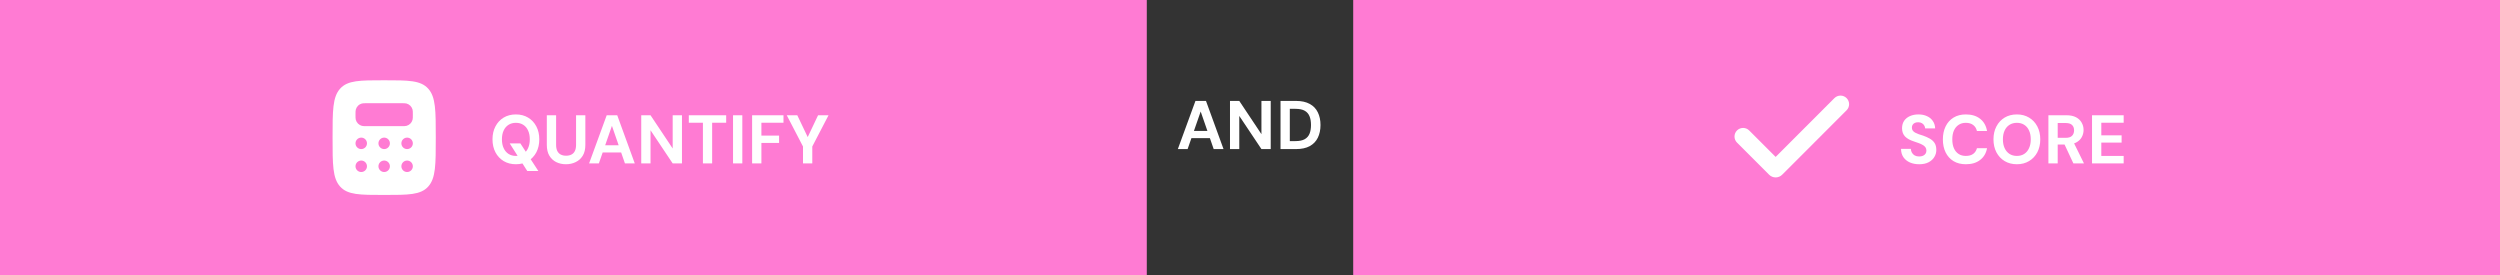 <svg width="436" height="48" viewBox="0 0 436 48" fill="none" xmlns="http://www.w3.org/2000/svg">
<rect x="0" y="0" width="436" height="48" fill="#333333" stroke="none"/>
<rect width="200" height="48" fill="#FF7BD3"/>
<path fill-rule="evenodd" clip-rule="evenodd" d="M67 34C62.757 34 60.636 34 59.318 32.535C58 31.072 58 28.714 58 24C58 19.286 58 16.929 59.318 15.464C60.636 13.999 62.758 14 67 14C71.242 14 73.364 14 74.682 15.464C76 16.93 76 19.286 76 24C76 28.714 76 31.071 74.682 32.535C73.364 33.999 71.242 34 67 34ZM70 18H64C63.535 18 63.303 18 63.112 18.051C62.858 18.119 62.626 18.253 62.44 18.439C62.254 18.625 62.12 18.857 62.052 19.111C62 19.304 62 19.536 62 20C62 20.464 62 20.697 62.051 20.888C62.119 21.142 62.253 21.374 62.439 21.56C62.625 21.746 62.857 21.88 63.111 21.948C63.304 22 63.536 22 64 22H70C70.465 22 70.697 22 70.888 21.949C71.142 21.881 71.374 21.747 71.56 21.561C71.746 21.375 71.88 21.143 71.948 20.889C72 20.696 72 20.464 72 20C72 19.536 72 19.303 71.949 19.112C71.881 18.858 71.747 18.626 71.561 18.44C71.375 18.254 71.143 18.12 70.889 18.052C70.697 18 70.464 18 70 18ZM64 25C64 25.265 63.895 25.52 63.707 25.707C63.52 25.895 63.265 26 63 26C62.735 26 62.48 25.895 62.293 25.707C62.105 25.52 62 25.265 62 25C62 24.735 62.105 24.48 62.293 24.293C62.48 24.105 62.735 24 63 24C63.265 24 63.52 24.105 63.707 24.293C63.895 24.48 64 24.735 64 25ZM67 26C67.265 26 67.52 25.895 67.707 25.707C67.895 25.52 68 25.265 68 25C68 24.735 67.895 24.48 67.707 24.293C67.52 24.105 67.265 24 67 24C66.735 24 66.48 24.105 66.293 24.293C66.105 24.48 66 24.735 66 25C66 25.265 66.105 25.52 66.293 25.707C66.48 25.895 66.735 26 67 26ZM72 25C72 25.265 71.895 25.52 71.707 25.707C71.52 25.895 71.265 26 71 26C70.735 26 70.48 25.895 70.293 25.707C70.105 25.52 70 25.265 70 25C70 24.735 70.105 24.48 70.293 24.293C70.48 24.105 70.735 24 71 24C71.265 24 71.52 24.105 71.707 24.293C71.895 24.48 72 24.735 72 25ZM71 30C71.265 30 71.52 29.895 71.707 29.707C71.895 29.52 72 29.265 72 29C72 28.735 71.895 28.48 71.707 28.293C71.52 28.105 71.265 28 71 28C70.735 28 70.48 28.105 70.293 28.293C70.105 28.48 70 28.735 70 29C70 29.265 70.105 29.52 70.293 29.707C70.48 29.895 70.735 30 71 30ZM68 29C68 29.265 67.895 29.52 67.707 29.707C67.52 29.895 67.265 30 67 30C66.735 30 66.48 29.895 66.293 29.707C66.105 29.52 66 29.265 66 29C66 28.735 66.105 28.48 66.293 28.293C66.48 28.105 66.735 28 67 28C67.265 28 67.52 28.105 67.707 28.293C67.895 28.48 68 28.735 68 29ZM63 30C63.265 30 63.52 29.895 63.707 29.707C63.895 29.52 64 29.265 64 29C64 28.735 63.895 28.48 63.707 28.293C63.52 28.105 63.265 28 63 28C62.735 28 62.48 28.105 62.293 28.293C62.105 28.48 62 28.735 62 29C62 29.265 62.105 29.52 62.293 29.707C62.48 29.895 62.735 30 63 30Z" fill="white"/>
<path d="M91.952 29.82L88.892 25.008H90.752L93.884 29.82H91.952ZM89.972 28.644C89.164 28.644 88.452 28.46 87.836 28.092C87.228 27.724 86.752 27.216 86.408 26.568C86.064 25.912 85.892 25.156 85.892 24.3C85.892 23.444 86.064 22.692 86.408 22.044C86.752 21.388 87.228 20.876 87.836 20.508C88.452 20.14 89.164 19.956 89.972 19.956C90.78 19.956 91.488 20.14 92.096 20.508C92.712 20.876 93.192 21.388 93.536 22.044C93.88 22.692 94.052 23.444 94.052 24.3C94.052 25.156 93.88 25.912 93.536 26.568C93.192 27.216 92.712 27.724 92.096 28.092C91.488 28.46 90.78 28.644 89.972 28.644ZM89.972 27.192C90.468 27.192 90.896 27.076 91.256 26.844C91.624 26.604 91.904 26.268 92.096 25.836C92.296 25.404 92.396 24.892 92.396 24.3C92.396 23.7 92.296 23.188 92.096 22.764C91.904 22.332 91.624 22 91.256 21.768C90.896 21.536 90.468 21.42 89.972 21.42C89.484 21.42 89.056 21.536 88.688 21.768C88.32 22 88.036 22.332 87.836 22.764C87.636 23.188 87.536 23.7 87.536 24.3C87.536 24.892 87.636 25.404 87.836 25.836C88.036 26.268 88.32 26.604 88.688 26.844C89.056 27.076 89.484 27.192 89.972 27.192ZM98.701 28.644C98.077 28.644 97.513 28.52 97.009 28.272C96.513 28.024 96.113 27.652 95.809 27.156C95.513 26.66 95.365 26.028 95.365 25.26V20.1H96.985V25.272C96.985 25.688 97.053 26.04 97.189 26.328C97.333 26.608 97.533 26.816 97.789 26.952C98.053 27.088 98.365 27.156 98.725 27.156C99.093 27.156 99.405 27.088 99.661 26.952C99.925 26.816 100.125 26.608 100.261 26.328C100.397 26.04 100.465 25.688 100.465 25.272V20.1H102.085V25.26C102.085 26.028 101.933 26.66 101.629 27.156C101.325 27.652 100.913 28.024 100.393 28.272C99.881 28.52 99.317 28.644 98.701 28.644ZM102.737 28.5L105.809 20.1H107.645L110.705 28.5H108.989L106.721 21.948L104.441 28.5H102.737ZM104.093 26.592L104.525 25.332H108.797L109.217 26.592H104.093ZM111.832 28.5V20.1H113.452L117.316 25.896V20.1H118.936V28.5H117.316L113.452 22.716V28.5H111.832ZM122.589 28.5V21.408H120.129V20.1H126.645V21.408H124.197V28.5H122.589ZM127.84 28.5V20.1H129.46V28.5H127.84ZM131.168 28.5V20.1H136.64V21.408H132.788V23.652H135.872V24.924H132.788V28.5H131.168ZM140.043 28.5V25.548L137.211 20.1H139.047L140.967 24.12H140.763L142.671 20.1H144.495L141.663 25.548V28.5H140.043Z" fill="white"/>
<path d="M205.415 26L208.487 17.6H210.323L213.383 26H211.667L209.399 19.448L207.119 26H205.415ZM206.771 24.092L207.203 22.832H211.475L211.895 24.092H206.771ZM214.51 26V17.6H216.13L219.994 23.396V17.6H221.614V26H219.994L216.13 20.216V26H214.51ZM223.323 26V17.6H226.011C226.987 17.6 227.791 17.776 228.423 18.128C229.055 18.472 229.523 18.96 229.827 19.592C230.139 20.216 230.295 20.952 230.295 21.8C230.295 22.648 230.139 23.388 229.827 24.02C229.523 24.644 229.055 25.132 228.423 25.484C227.791 25.828 226.987 26 226.011 26H223.323ZM224.943 24.608H225.927C226.615 24.608 227.155 24.496 227.547 24.272C227.939 24.048 228.219 23.728 228.387 23.312C228.555 22.888 228.639 22.384 228.639 21.8C228.639 21.208 228.555 20.704 228.387 20.288C228.219 19.864 227.939 19.54 227.547 19.316C227.155 19.092 226.615 18.98 225.927 18.98H224.943V24.608Z" fill="white"/>
<rect width="200" height="48" transform="translate(236)" fill="#FF7BD3"/>
<path fill-rule="evenodd" clip-rule="evenodd" d="M322.046 17.111C322.327 17.392 322.485 17.774 322.485 18.172C322.485 18.569 322.327 18.951 322.046 19.232L310.803 30.475C310.654 30.624 310.478 30.742 310.284 30.822C310.09 30.902 309.882 30.944 309.672 30.944C309.461 30.944 309.253 30.902 309.059 30.822C308.865 30.742 308.689 30.624 308.54 30.475L302.954 24.89C302.811 24.752 302.696 24.586 302.618 24.403C302.539 24.22 302.498 24.023 302.496 23.824C302.494 23.625 302.532 23.427 302.608 23.243C302.683 23.059 302.795 22.891 302.935 22.75C303.076 22.61 303.244 22.498 303.428 22.423C303.612 22.347 303.81 22.309 304.009 22.311C304.208 22.313 304.405 22.354 304.588 22.433C304.771 22.512 304.937 22.626 305.075 22.769L309.671 27.365L319.924 17.111C320.063 16.972 320.229 16.861 320.411 16.786C320.593 16.71 320.788 16.671 320.985 16.671C321.182 16.671 321.377 16.71 321.559 16.786C321.741 16.861 321.907 16.972 322.046 17.111Z" fill="white"/>
<path d="M334.717 28.644C334.109 28.644 333.565 28.54 333.085 28.332C332.613 28.124 332.237 27.82 331.957 27.42C331.685 27.02 331.545 26.536 331.537 25.968H333.253C333.261 26.216 333.325 26.44 333.445 26.64C333.565 26.84 333.729 27 333.937 27.12C334.153 27.232 334.409 27.288 334.705 27.288C334.961 27.288 335.181 27.248 335.365 27.168C335.557 27.08 335.705 26.96 335.809 26.808C335.913 26.656 335.965 26.476 335.965 26.268C335.965 26.044 335.909 25.852 335.797 25.692C335.685 25.532 335.529 25.396 335.329 25.284C335.129 25.164 334.897 25.056 334.633 24.96C334.377 24.864 334.101 24.768 333.805 24.672C333.117 24.456 332.597 24.168 332.245 23.808C331.893 23.44 331.717 22.96 331.717 22.368C331.717 21.864 331.837 21.432 332.077 21.072C332.325 20.712 332.665 20.436 333.097 20.244C333.529 20.052 334.021 19.956 334.573 19.956C335.141 19.956 335.637 20.056 336.061 20.256C336.493 20.448 336.833 20.728 337.081 21.096C337.337 21.464 337.473 21.896 337.489 22.392H335.749C335.741 22.208 335.685 22.036 335.581 21.876C335.485 21.708 335.349 21.576 335.173 21.48C334.997 21.376 334.789 21.324 334.549 21.324C334.341 21.316 334.149 21.348 333.973 21.42C333.805 21.492 333.673 21.6 333.577 21.744C333.481 21.88 333.433 22.052 333.433 22.26C333.433 22.46 333.481 22.628 333.577 22.764C333.673 22.9 333.809 23.02 333.985 23.124C334.161 23.22 334.369 23.312 334.609 23.4C334.849 23.48 335.109 23.564 335.389 23.652C335.805 23.796 336.189 23.968 336.541 24.168C336.893 24.36 337.173 24.612 337.381 24.924C337.589 25.236 337.693 25.648 337.693 26.16C337.693 26.6 337.577 27.008 337.345 27.384C337.121 27.76 336.789 28.064 336.349 28.296C335.909 28.528 335.365 28.644 334.717 28.644ZM342.845 28.644C342.013 28.644 341.297 28.464 340.697 28.104C340.097 27.736 339.637 27.228 339.317 26.58C338.997 25.924 338.837 25.168 338.837 24.312C338.837 23.456 338.997 22.7 339.317 22.044C339.637 21.388 340.097 20.876 340.697 20.508C341.297 20.14 342.013 19.956 342.845 19.956C343.861 19.956 344.689 20.208 345.329 20.712C345.977 21.216 346.381 21.928 346.541 22.848H344.777C344.673 22.4 344.457 22.052 344.129 21.804C343.801 21.548 343.369 21.42 342.833 21.42C342.345 21.42 341.925 21.54 341.573 21.78C341.221 22.012 340.949 22.344 340.757 22.776C340.573 23.2 340.481 23.712 340.481 24.312C340.481 24.904 340.573 25.416 340.757 25.848C340.949 26.28 341.221 26.612 341.573 26.844C341.925 27.076 342.345 27.192 342.833 27.192C343.369 27.192 343.797 27.076 344.117 26.844C344.445 26.604 344.665 26.272 344.777 25.848H346.541C346.381 26.72 345.977 27.404 345.329 27.9C344.689 28.396 343.861 28.644 342.845 28.644ZM351.742 28.644C350.934 28.644 350.222 28.46 349.606 28.092C348.998 27.724 348.522 27.216 348.178 26.568C347.834 25.912 347.662 25.156 347.662 24.3C347.662 23.444 347.834 22.692 348.178 22.044C348.522 21.388 348.998 20.876 349.606 20.508C350.222 20.14 350.934 19.956 351.742 19.956C352.55 19.956 353.258 20.14 353.866 20.508C354.482 20.876 354.962 21.388 355.306 22.044C355.65 22.692 355.822 23.444 355.822 24.3C355.822 25.156 355.65 25.912 355.306 26.568C354.962 27.216 354.482 27.724 353.866 28.092C353.258 28.46 352.55 28.644 351.742 28.644ZM351.742 27.192C352.238 27.192 352.666 27.076 353.026 26.844C353.394 26.604 353.674 26.268 353.866 25.836C354.066 25.404 354.166 24.892 354.166 24.3C354.166 23.7 354.066 23.188 353.866 22.764C353.674 22.332 353.394 22 353.026 21.768C352.666 21.536 352.238 21.42 351.742 21.42C351.254 21.42 350.826 21.536 350.458 21.768C350.09 22 349.806 22.332 349.606 22.764C349.406 23.188 349.306 23.7 349.306 24.3C349.306 24.892 349.406 25.404 349.606 25.836C349.806 26.268 350.09 26.604 350.458 26.844C350.826 27.076 351.254 27.192 351.742 27.192ZM357.243 28.5V20.1H360.387C361.059 20.1 361.615 20.216 362.055 20.448C362.495 20.68 362.823 20.992 363.039 21.384C363.263 21.768 363.375 22.196 363.375 22.668C363.375 23.116 363.267 23.536 363.051 23.928C362.843 24.312 362.515 24.624 362.067 24.864C361.627 25.096 361.059 25.212 360.363 25.212H358.863V28.5H357.243ZM361.599 28.5L359.871 24.804H361.623L363.447 28.5H361.599ZM358.863 24.036H360.279C360.775 24.036 361.139 23.916 361.371 23.676C361.603 23.436 361.719 23.12 361.719 22.728C361.719 22.336 361.603 22.028 361.371 21.804C361.139 21.572 360.775 21.456 360.279 21.456H358.863V24.036ZM364.848 28.5V20.1H370.368V21.408H366.468V23.604H370.008V24.864H366.468V27.192H370.368V28.5H364.848Z" fill="white"/>
</svg>
